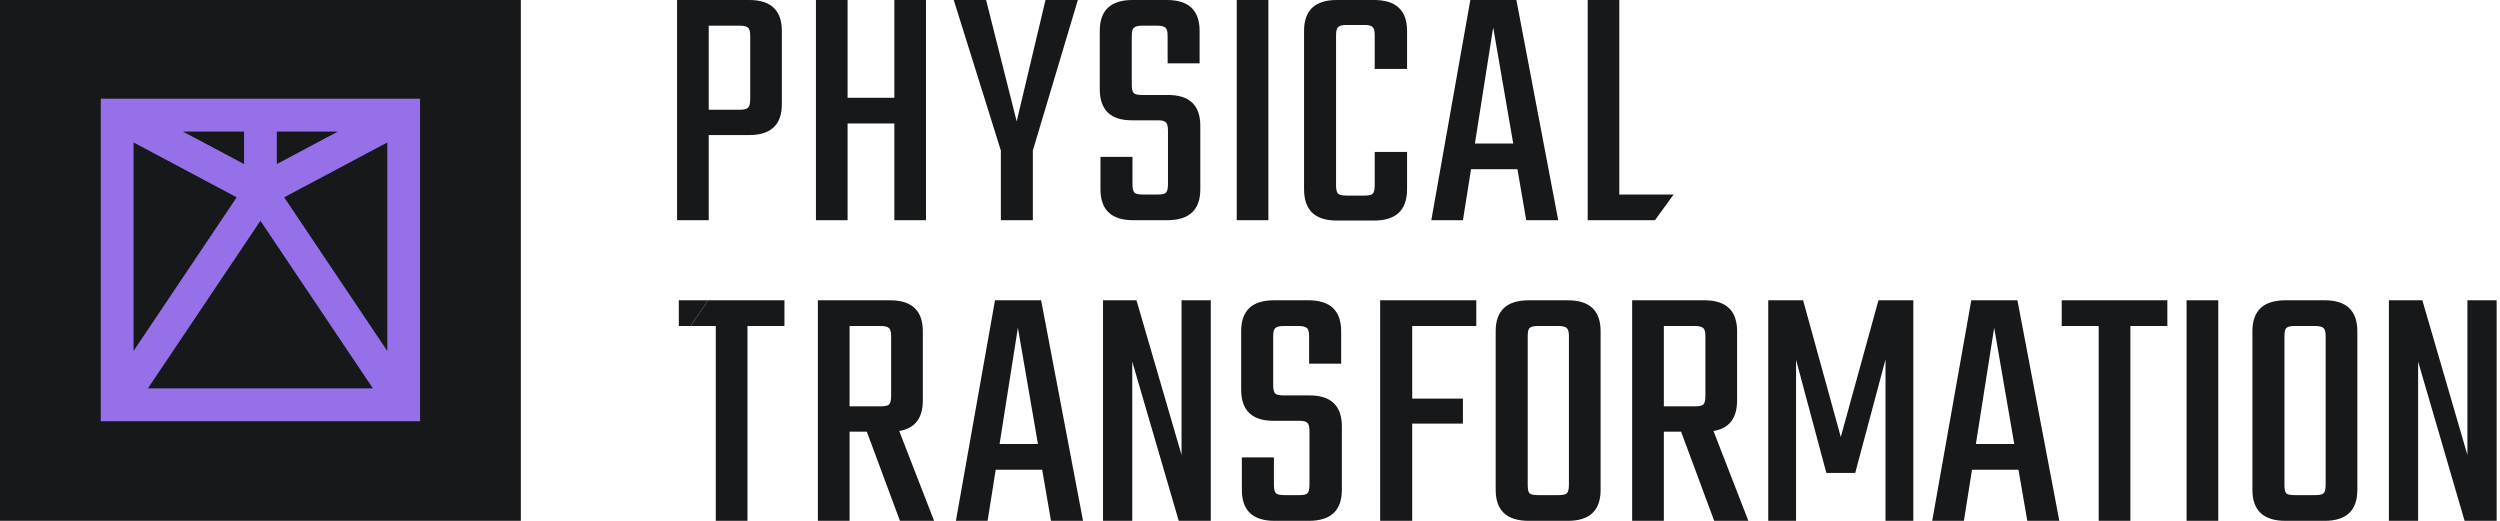 <?xml version="1.0" encoding="UTF-8"?> <svg xmlns="http://www.w3.org/2000/svg" width="480" height="100" viewBox="0 0 480 100" fill="none"> <path d="M379.368 85.254H386.738L382.884 62.931L379.368 85.254ZM389.239 100L387.549 90.192H378.624L377.069 100H370.984L378.489 57.654H387.346L395.392 100H389.239Z" fill="#16181A"></path> <path d="M473.743 57.654H479.355V100H473.202L464.278 69.425V100H458.666V57.654H465.089L473.743 87.35V57.654Z" fill="#16181A"></path> <path d="M446.526 93.1V64.554C446.526 63.742 446.391 63.224 446.12 62.998C445.85 62.728 445.309 62.592 444.498 62.592H440.576C439.765 62.592 439.224 62.728 438.953 62.998C438.728 63.224 438.615 63.742 438.615 64.554V93.1C438.615 93.912 438.728 94.453 438.953 94.724C439.224 94.949 439.765 95.062 440.576 95.062H444.498C445.309 95.062 445.85 94.949 446.12 94.724C446.391 94.453 446.526 93.912 446.526 93.1ZM438.818 57.654H446.323C450.515 57.654 452.611 59.639 452.611 63.607V94.047C452.611 98.016 450.515 100 446.323 100H438.818C434.581 100 432.463 98.016 432.463 94.047V63.607C432.463 59.639 434.581 57.654 438.818 57.654Z" fill="#16181A"></path> <path d="M419.822 57.654H425.907V100H419.822V57.654Z" fill="#16181A"></path> <path d="M416.132 57.654V62.592H409.033V100H402.948V62.592H395.849V57.654H416.132Z" fill="#16181A"></path> <path d="M344.845 100H339.503V57.654H346.197L353.431 83.901L360.665 57.654H367.359V100H362.018V69.019L356.203 90.8H350.659L344.845 69.086V100Z" fill="#16181A"></path> <path d="M319.458 62.592V78.016H325.408C326.219 78.016 326.76 77.903 327.03 77.677C327.301 77.407 327.436 76.865 327.436 76.054V64.554C327.436 63.742 327.301 63.224 327.03 62.998C326.76 62.728 326.219 62.592 325.408 62.592H319.458ZM319.458 82.886V100H313.373V57.654H327.233C331.425 57.654 333.521 59.639 333.521 63.607V76.865C333.521 80.293 332.011 82.255 328.991 82.751L335.685 100H329.126L322.771 82.886H319.458Z" fill="#16181A"></path> <path d="M301.232 93.1V64.554C301.232 63.742 301.097 63.224 300.826 62.998C300.556 62.728 300.015 62.592 299.204 62.592H295.282C294.471 62.592 293.93 62.728 293.66 62.998C293.434 63.224 293.321 63.742 293.321 64.554V93.1C293.321 93.912 293.434 94.453 293.66 94.724C293.93 94.949 294.471 95.062 295.282 95.062H299.204C300.015 95.062 300.556 94.949 300.826 94.724C301.097 94.453 301.232 93.912 301.232 93.1ZM293.524 57.654H301.029C305.221 57.654 307.317 59.639 307.317 63.607V94.047C307.317 98.016 305.221 100 301.029 100H293.524C289.287 100 287.169 98.016 287.169 94.047V63.607C287.169 59.639 289.287 57.654 293.524 57.654Z" fill="#16181A"></path> <path d="M283.449 62.592H271.144V76.527H280.88V81.33H271.144V100H264.991V57.654H283.449V62.592Z" fill="#16181A"></path> <path d="M251.418 93.1V82.751C251.418 81.939 251.282 81.42 251.012 81.195C250.787 80.924 250.268 80.789 249.457 80.789H244.454C240.352 80.789 238.301 78.782 238.301 74.769V63.607C238.301 59.639 240.397 57.654 244.589 57.654H251.215C255.407 57.654 257.503 59.639 257.503 63.607V69.83H251.35V64.554C251.35 63.742 251.215 63.224 250.944 62.998C250.674 62.728 250.133 62.592 249.322 62.592H246.482C245.671 62.592 245.13 62.728 244.859 62.998C244.589 63.224 244.454 63.742 244.454 64.554V73.957C244.454 74.769 244.589 75.31 244.859 75.58C245.13 75.806 245.671 75.918 246.482 75.918H251.418C255.564 75.918 257.638 77.903 257.638 81.871V94.047C257.638 98.016 255.519 100 251.282 100H244.724C240.532 100 238.436 98.016 238.436 94.047V87.824H244.589V93.1C244.589 93.912 244.724 94.453 244.995 94.724C245.265 94.949 245.806 95.062 246.617 95.062H249.457C250.268 95.062 250.787 94.949 251.012 94.724C251.282 94.453 251.418 93.912 251.418 93.1Z" fill="#16181A"></path> <path d="M226.857 57.654H232.469V100H226.317L217.392 69.425V100H211.78V57.654H218.203L226.857 87.35V57.654Z" fill="#16181A"></path> <path d="M191.918 85.254H199.287L195.434 62.931L191.918 85.254ZM201.789 100L200.099 90.192H191.174L189.619 100H183.534L191.039 57.654H199.896L207.942 100H201.789Z" fill="#16181A"></path> <path d="M163.119 62.592V78.016H169.068C169.88 78.016 170.421 77.903 170.691 77.677C170.961 77.407 171.097 76.865 171.097 76.054V64.554C171.097 63.742 170.961 63.224 170.691 62.998C170.421 62.728 169.88 62.592 169.068 62.592H163.119ZM163.119 82.886V100H157.034V57.654H170.894C175.086 57.654 177.182 59.639 177.182 63.607V76.865C177.182 80.293 175.672 82.255 172.652 82.751L179.345 100H172.787L166.432 82.886H163.119Z" fill="#16181A"></path> <path fill-rule="evenodd" clip-rule="evenodd" d="M150.614 62.592V57.654H135.965L132.584 62.592H137.43V100H143.515V62.592H150.614Z" fill="#16181A"></path> <path d="M130.331 57.654V62.592H132.584L135.965 57.654H130.331Z" fill="#16181A"></path> <path fill-rule="evenodd" clip-rule="evenodd" d="M321.332 37.348H310.909V0H304.834V42.278H317.756L321.332 37.348Z" fill="#16181A"></path> <path d="M283.181 27.555H290.539L286.692 5.268L283.181 27.555ZM293.037 42.278L291.349 32.486H282.439L280.886 42.278H274.811L282.304 0H291.147L299.18 42.278H293.037Z" fill="#16181A"></path> <path d="M270.157 13.237H263.947V6.754C263.947 5.943 263.812 5.426 263.542 5.2C263.317 4.93 262.799 4.795 261.989 4.795H258.547C257.737 4.795 257.197 4.93 256.927 5.2C256.657 5.426 256.522 5.943 256.522 6.754V35.592C256.522 36.403 256.657 36.943 256.927 37.213C257.197 37.438 257.737 37.551 258.547 37.551H261.989C262.799 37.551 263.317 37.438 263.542 37.213C263.812 36.943 263.947 36.403 263.947 35.592V29.176H270.157V36.335C270.157 40.342 268.042 42.346 263.812 42.346H256.657C252.472 42.346 250.379 40.342 250.379 36.335V5.943C250.379 1.981 252.472 0 256.657 0H263.812C268.042 0 270.157 1.981 270.157 5.943V13.237Z" fill="#16181A"></path> <path d="M237.452 0H243.527V42.278H237.452V0Z" fill="#16181A"></path> <path d="M224.251 35.39V25.056C224.251 24.246 224.116 23.728 223.846 23.503C223.621 23.233 223.103 23.098 222.293 23.098H217.298C213.203 23.098 211.155 21.094 211.155 17.087V5.943C211.155 1.981 213.248 0 217.433 0H224.048C228.233 0 230.326 1.981 230.326 5.943V12.157H224.183V6.889C224.183 6.078 224.048 5.561 223.778 5.335C223.508 5.065 222.968 4.93 222.158 4.93H219.323C218.513 4.93 217.973 5.065 217.703 5.335C217.433 5.561 217.298 6.078 217.298 6.889V16.276C217.298 17.087 217.433 17.627 217.703 17.897C217.973 18.122 218.513 18.235 219.323 18.235H224.251C228.391 18.235 230.461 20.216 230.461 24.178V36.335C230.461 40.297 228.346 42.278 224.116 42.278H217.568C213.383 42.278 211.29 40.297 211.29 36.335V30.122H217.433V35.39C217.433 36.2 217.568 36.74 217.838 37.011C218.108 37.236 218.648 37.348 219.458 37.348H222.293C223.103 37.348 223.621 37.236 223.846 37.011C224.116 36.74 224.251 36.2 224.251 35.39Z" fill="#16181A"></path> <path d="M198.307 42.278H192.165V28.906L183.119 0H189.329L195.202 23.3L200.737 0H206.948L198.307 28.906V42.278Z" fill="#16181A"></path> <path d="M171.714 0H177.789V42.278H171.714V23.706H162.736V42.278H156.661V0H162.736V18.775H171.714V0Z" fill="#16181A"></path> <path d="M144.041 19.046V6.889C144.041 6.078 143.906 5.561 143.636 5.335C143.366 5.065 142.826 4.93 142.015 4.93H136.075V21.072H142.015C142.826 21.072 143.366 20.937 143.636 20.666C143.906 20.396 144.041 19.856 144.041 19.046ZM130 0H143.838C148.023 0 150.116 1.981 150.116 5.943V19.991C150.116 23.953 148.023 25.934 143.838 25.934H136.075V42.278H130V0Z" fill="#16181A"></path> <rect width="100" height="100" fill="#16181A"></rect> <path fill-rule="evenodd" clip-rule="evenodd" d="M20.703 20.312H79.297V79.515H20.703V20.312ZM24.281 25.089V71.843L47.407 37.392L24.281 25.089ZM51.789 33.758L70.318 23.901H51.789L51.789 33.758ZM48.211 23.901H29.682L48.211 33.758L48.211 23.901ZM75.719 25.089L52.594 37.392L75.719 71.843V25.089ZM74.147 75.927L50 39.954L25.853 75.927H74.147Z" fill="#A07DEF"></path> <path fill-rule="evenodd" clip-rule="evenodd" d="M20.703 20.312H79.297V79.515H20.703V20.312ZM24.281 25.089V71.843L47.407 37.392L24.281 25.089ZM51.789 33.758L70.318 23.901H51.789L51.789 33.758ZM48.211 23.901H29.682L48.211 33.758L48.211 23.901ZM75.719 25.089L52.594 37.392L75.719 71.843V25.089ZM74.147 75.927L50 39.954L25.853 75.927H74.147Z" fill="#6F3ED0" fill-opacity="0.2"></path> <path fill-rule="evenodd" clip-rule="evenodd" d="M20.703 20.312H79.297V79.515H20.703V20.312ZM24.281 25.089V71.843L47.407 37.392L24.281 25.089ZM51.789 33.758L70.318 23.901H51.789L51.789 33.758ZM48.211 23.901H29.682L48.211 33.758L48.211 23.901ZM75.719 25.089L52.594 37.392L75.719 71.843V25.089ZM74.147 75.927L50 39.954L25.853 75.927H74.147Z" stroke="#A07DEF" stroke-width="2.7"></path> <path fill-rule="evenodd" clip-rule="evenodd" d="M20.703 20.312H79.297V79.515H20.703V20.312ZM24.281 25.089V71.843L47.407 37.392L24.281 25.089ZM51.789 33.758L70.318 23.901H51.789L51.789 33.758ZM48.211 23.901H29.682L48.211 33.758L48.211 23.901ZM75.719 25.089L52.594 37.392L75.719 71.843V25.089ZM74.147 75.927L50 39.954L25.853 75.927H74.147Z" stroke="#6F3ED0" stroke-opacity="0.2" stroke-width="2.7"></path> </svg> 